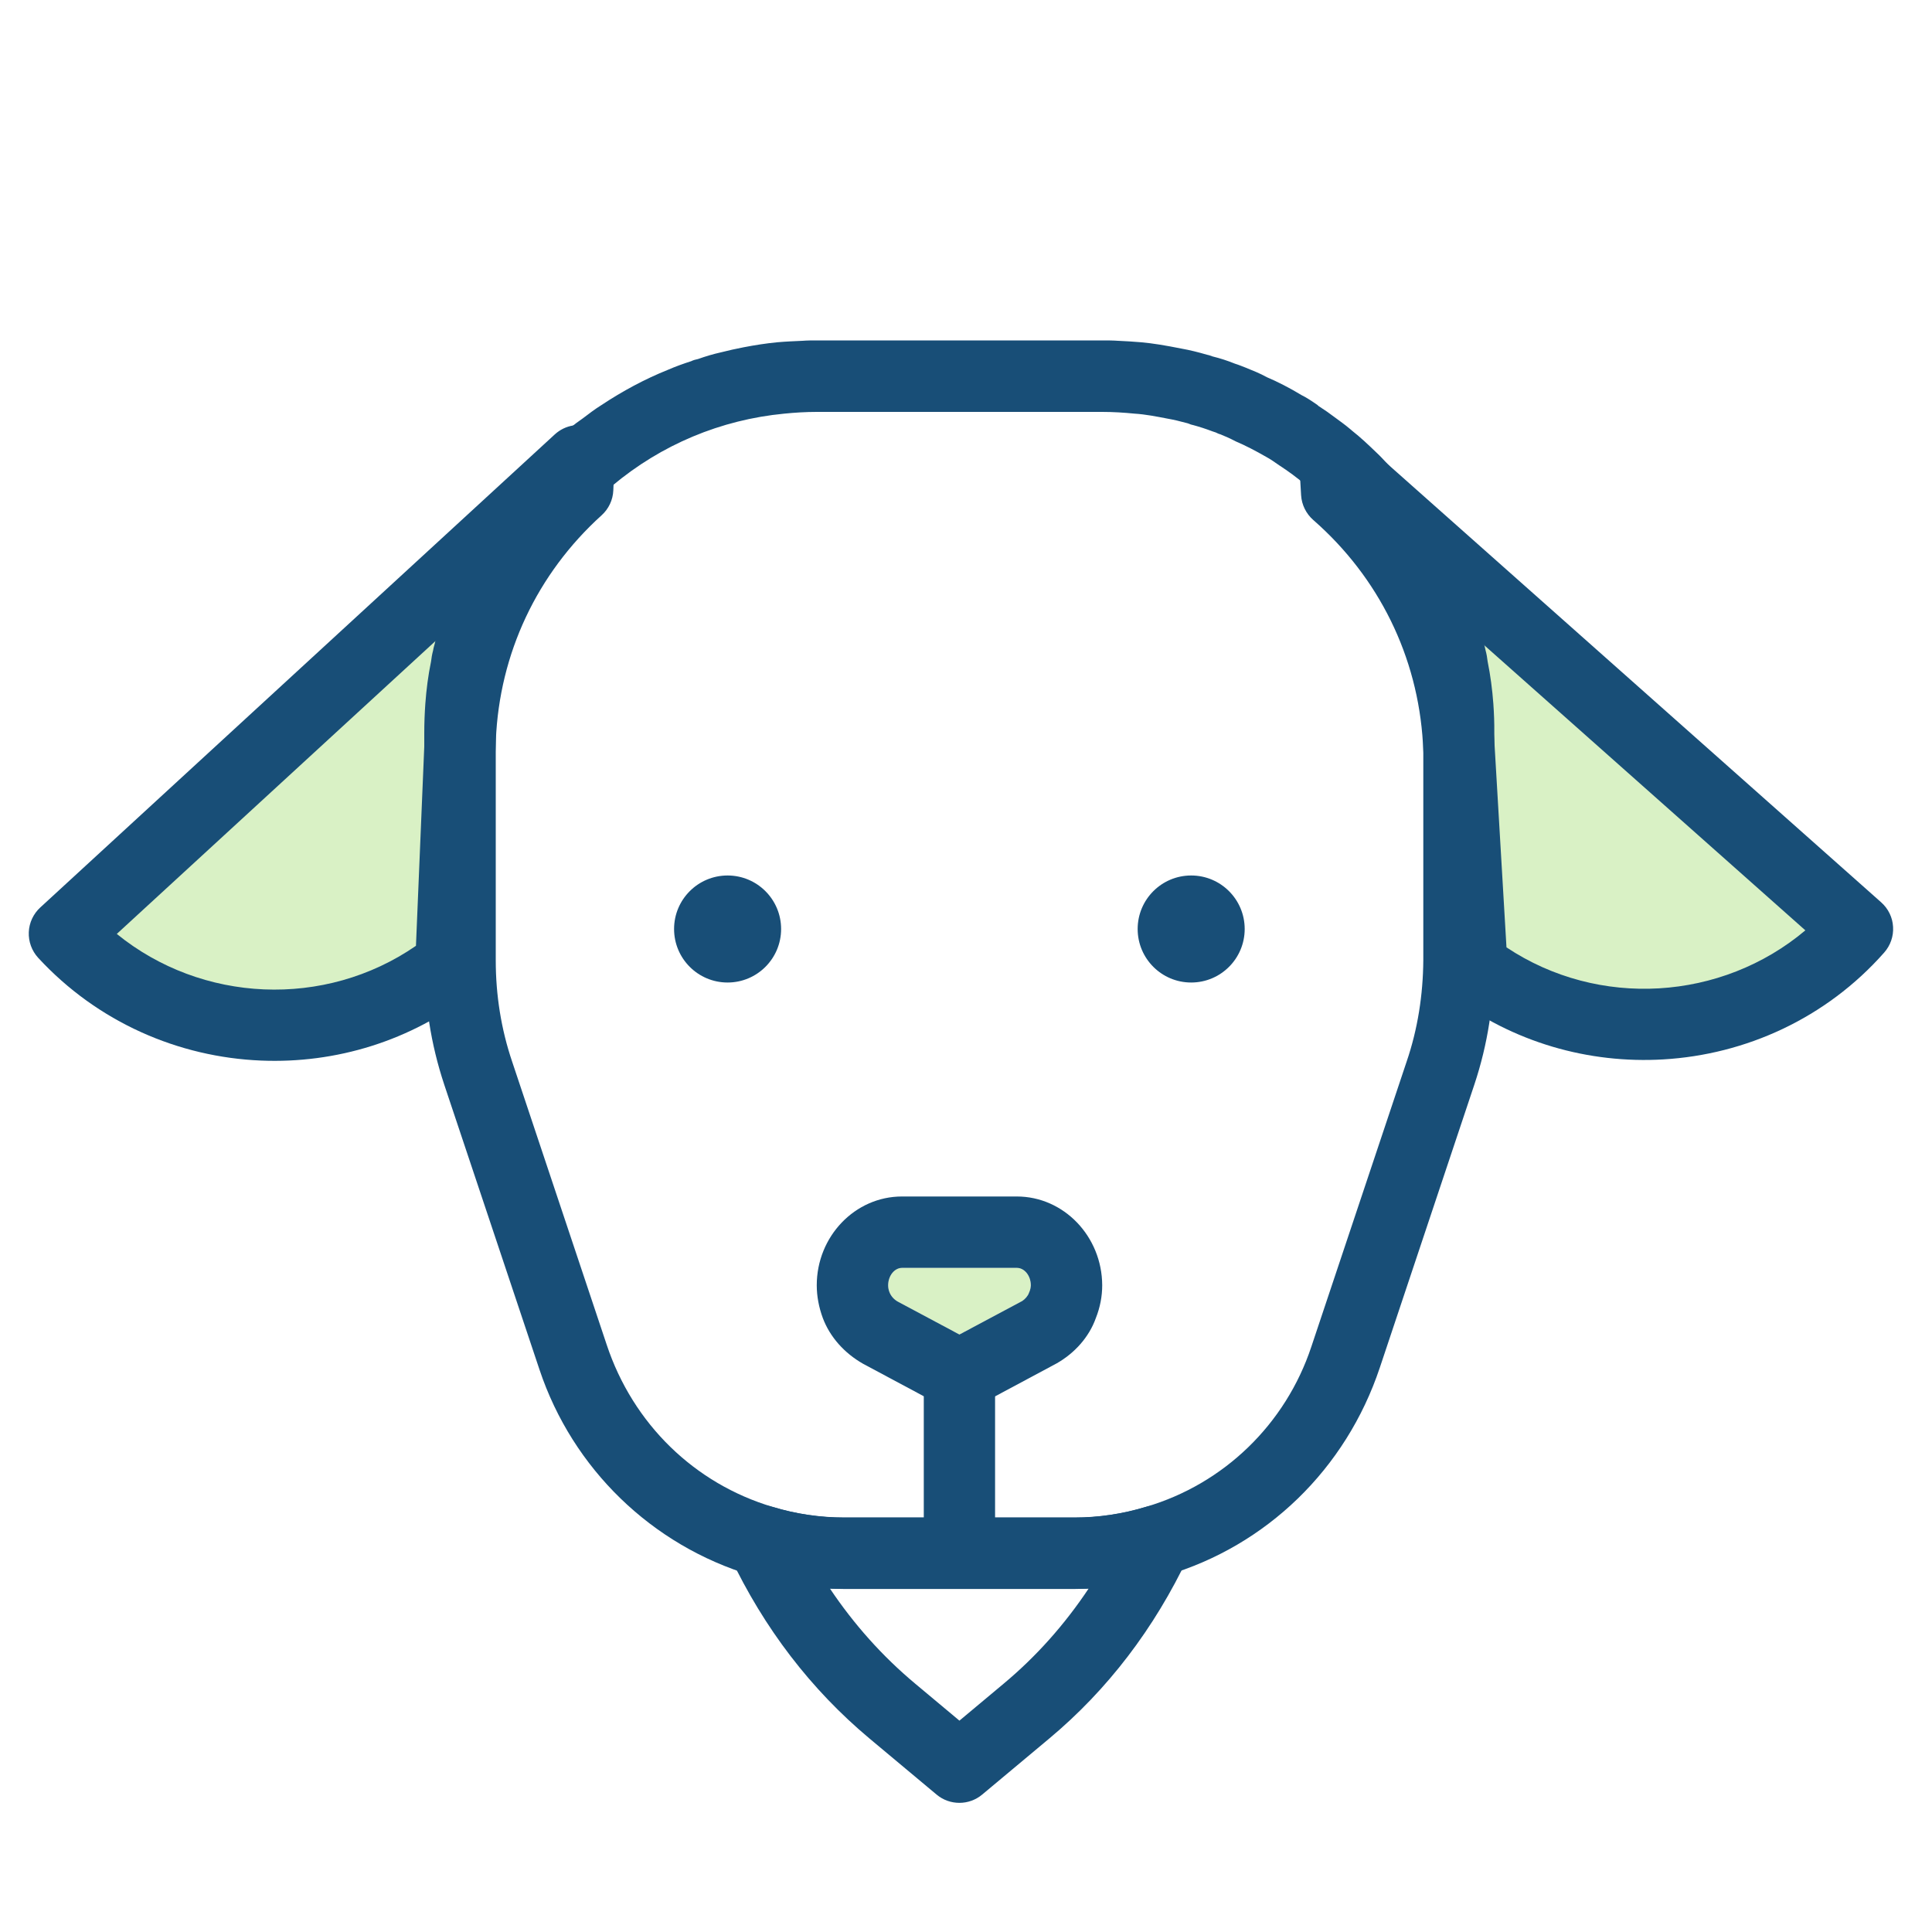 <?xml version="1.0" encoding="UTF-8"?>
<!-- Generator: Adobe Illustrator 26.0.2, SVG Export Plug-In . SVG Version: 6.00 Build 0)  -->
<svg xmlns="http://www.w3.org/2000/svg" xmlns:xlink="http://www.w3.org/1999/xlink" version="1.1" id="Layer_1" x="0px" y="0px" viewBox="0 0 200 200" style="enable-background:new 0 0 200 200;" xml:space="preserve">
<style type="text/css">
	.st0{opacity:0.5;fill:#B5E48C;}
	.st1{fill:#184E77;}
</style>
<polygon class="st0" points="43.94,61.1 7.02,94.33 10.71,101.71 25.48,105.4 32.86,105.4 40.24,105.4 44.08,101.38 47.63,98.02   47.63,61.1 "></polygon>
<g>
	<path class="st0" d="M106.7,133.05c0,0.22-0.04,0.48-0.18,0.78c-0.11,0.33-0.41,0.66-0.7,0.85l-6.5,3.47l-6.42-3.43   c-0.37-0.22-0.66-0.55-0.81-0.92c-0.11-0.26-0.15-0.52-0.15-0.74c0-1,0.66-1.81,1.44-1.81h11.89   C106.04,131.25,106.7,132.06,106.7,133.05z"></path>
	<polygon class="st0" points="149.45,57.68 180.54,86.94 191.62,94.33 184.23,101.71 169.46,105.4 158.39,105.4 154.7,99.42    151,101.71  "></polygon>
</g>
<g>
	<path class="st1" d="M99.32,186.63c-0.84,0-1.68-0.28-2.37-0.86l-6.94-5.8c-6.06-5.07-10.92-11.41-14.45-18.86   c-0.62-1.32-0.41-2.88,0.54-3.99c0.95-1.11,2.47-1.54,3.86-1.13c2.42,0.73,4.92,1.1,7.43,1.1h23.85c2.48,0,4.97-0.37,7.39-1.1   c1.39-0.42,2.91,0.02,3.86,1.13c0.95,1.11,1.16,2.67,0.54,3.99c-3.54,7.49-8.39,13.83-14.41,18.86l-6.94,5.8   C101,186.34,100.16,186.63,99.32,186.63z M85.91,164.44c2.5,3.73,5.45,7.03,8.84,9.86l4.57,3.82l4.57-3.82   c3.37-2.81,6.31-6.11,8.81-9.86c-0.48,0.02-0.97,0.03-1.45,0.03H87.39C86.89,164.47,86.4,164.46,85.91,164.44z"></path>
</g>
<path class="st1" d="M154.59,72.84c-0.11-1.48-0.3-2.92-0.59-4.36c-0.04-0.37-0.11-0.78-0.22-1.18c-0.04-0.22-0.11-0.48-0.18-0.74  c-0.07-0.44-0.18-0.92-0.3-1.37l-0.04-0.04c-1.7-6.35-4.98-12.22-9.64-17.13c-0.37-0.41-0.74-0.81-1.14-1.18  c-0.81-0.78-1.62-1.55-2.51-2.25c-0.07-0.07-0.18-0.15-0.26-0.22c-0.48-0.41-0.96-0.74-1.4-1.07c-0.63-0.48-1.22-0.89-1.74-1.22  c-0.07-0.04-0.11-0.07-0.18-0.15c-0.59-0.41-1.14-0.78-1.66-1.03c-1.22-0.74-2.51-1.4-3.58-1.85c-0.74-0.41-1.48-0.7-2.22-1  c-0.3-0.11-0.63-0.26-1.11-0.41c-0.74-0.3-1.51-0.55-2.29-0.74c-0.3-0.11-0.52-0.18-0.59-0.18c-0.89-0.26-1.77-0.48-2.62-0.63  c-1.66-0.33-2.95-0.55-4.21-0.66c-0.78-0.07-1.55-0.11-2.36-0.15c-0.55-0.04-1.11-0.04-1.66-0.04H84.55c-0.48,0-1,0-1.48,0.04  c-0.85,0.04-1.7,0.07-2.58,0.15c-1.18,0.11-2.36,0.3-3.51,0.52c-0.78,0.15-1.59,0.33-2.33,0.52c-0.81,0.18-1.59,0.41-2.4,0.7  c-0.22,0.04-0.48,0.11-0.7,0.22c-0.81,0.26-1.62,0.55-2.4,0.89c-2.4,0.96-4.73,2.22-6.9,3.66c-0.66,0.41-1.29,0.89-1.92,1.37  c-0.48,0.33-0.92,0.66-1.37,1.03c-0.11,0.07-0.22,0.15-0.3,0.26c-0.89,0.7-1.7,1.48-2.55,2.29c-0.37,0.37-0.74,0.78-1.11,1.14  c-4.65,4.91-7.94,10.74-9.64,17.13l-0.04,0.04c-0.11,0.44-0.22,0.92-0.3,1.37c-0.07,0.26-0.15,0.52-0.18,0.74  c-0.11,0.41-0.18,0.81-0.22,1.18c-0.3,1.44-0.48,2.88-0.59,4.36c-0.07,1-0.11,1.99-0.11,3.03v23.56c0,2.18,0.18,4.32,0.52,6.46  c0.33,2.14,0.85,4.28,1.55,6.39l9.86,29.5c3.43,10.26,11.63,18.2,21.97,21.3c3.1,0.92,6.35,1.4,9.56,1.4h23.85  c3.21,0,6.42-0.48,9.49-1.4c10.37-3.06,18.61-11,22.12-21.52l9.78-29.28c0.7-2.1,1.22-4.25,1.55-6.39c0.33-2.14,0.52-4.28,0.52-6.46  V75.87C154.7,74.83,154.66,73.83,154.59,72.84z M145.61,109.91l-9.86,29.5c-2.66,8.01-9.05,14.21-17.13,16.58  c-2.4,0.74-4.91,1.11-7.38,1.11H87.39c-2.51,0-5.02-0.37-7.42-1.11c-8.05-2.4-14.44-8.57-17.17-16.8l-9.78-29.28  c-1.14-3.36-1.7-6.9-1.7-10.49V75.87c0-4.5,0.89-8.82,2.58-12.85c0.41-1,0.89-1.99,1.4-2.95c1.03-1.92,2.25-3.73,3.69-5.43  c0,0,0-0.04,0.04-0.04c0.66-0.85,1.44-1.66,2.22-2.44l0.04-0.04c0.59-0.55,1.14-1.07,1.77-1.62c0.11-0.07,0.22-0.15,0.33-0.22  c5.06-4.25,11.22-6.83,17.8-7.46c1.11-0.11,2.22-0.18,3.36-0.18h29.54c1.14,0,2.25,0.07,3.36,0.18c1.14,0.07,2.29,0.3,3.43,0.52  c0.63,0.11,1.26,0.26,2.07,0.48c0.18,0.07,0.37,0.15,0.55,0.18c0.66,0.18,1.26,0.37,2.03,0.66l0.33,0.11  c0.15,0.07,0.3,0.15,0.44,0.18c0.44,0.18,0.92,0.37,1.62,0.74c1.03,0.44,2.03,0.96,3.18,1.62c0.41,0.22,0.78,0.48,1.37,0.89  c0.85,0.55,1.77,1.22,2.73,2.03c0.11,0.11,0.22,0.18,0.37,0.26c0.63,0.55,1.18,1.07,1.77,1.62l0.04,0.04  c0.78,0.78,1.55,1.59,2.22,2.44c0.04,0,0.04,0.04,0.04,0.04c0.7,0.85,1.37,1.7,1.96,2.62c0.04,0,0.04,0.04,0.04,0.04  c0.55,0.78,1.03,1.59,1.48,2.4c0,0,0.04,0.04,0.04,0.07c0.18,0.26,0.3,0.55,0.41,0.81c2.47,4.65,3.77,9.86,3.77,15.29v23.56  C147.31,103,146.76,106.55,145.61,109.91z"></path>
<circle class="st1" cx="75.32" cy="96.17" r="5.54"></circle>
<circle class="st1" cx="123.31" cy="96.17" r="5.54"></circle>
<path class="st1" d="M105.26,123.86H93.37c-4.87,0-8.82,4.14-8.82,9.19c0,1.14,0.22,2.29,0.63,3.4c0.74,1.96,2.22,3.62,4.17,4.73  l6.28,3.36l1.96,1.03c0.55,0.3,1.14,0.44,1.74,0.44c0.59,0,1.18-0.15,1.74-0.44l1.96-1.03l6.35-3.4c1.88-1.07,3.36-2.73,4.06-4.69  c0.44-1.11,0.66-2.25,0.66-3.4C114.08,128,110.13,123.86,105.26,123.86z M106.52,133.83c-0.11,0.33-0.41,0.66-0.7,0.85l-6.5,3.47  l-6.42-3.43c-0.37-0.22-0.66-0.55-0.81-0.92c-0.11-0.26-0.15-0.52-0.15-0.74c0-1,0.66-1.81,1.44-1.81h11.89  c0.78,0,1.44,0.81,1.44,1.81C106.7,133.28,106.66,133.53,106.52,133.83z"></path>
<path class="st1" d="M99.32,164.47c-2.04,0-3.69-1.65-3.69-3.69v-18.46c0-2.04,1.65-3.69,3.69-3.69s3.69,1.65,3.69,3.69v18.46  C103.01,162.82,101.35,164.47,99.32,164.47z"></path>
<path class="st1" d="M27.03,109.79c-8.54-0.35-16.92-3.96-23.08-10.64c-0.66-0.72-1.01-1.68-0.97-2.65c0.04-0.98,0.47-1.9,1.19-2.56  l53.25-48.96c1.1-1.02,2.7-1.27,4.05-0.63c1.35,0.63,2.2,2.01,2.14,3.5l-0.12,2.91c-0.04,0.99-0.48,1.92-1.21,2.58  c-6.69,6.05-10.58,14.32-10.95,23.29l-0.97,23.35c-0.04,1.07-0.56,2.08-1.4,2.74C42.54,107.79,34.72,110.11,27.03,109.79z   M12.09,96.68c8.8,7.15,21.52,7.75,30.97,1.23l0.9-21.59c0.15-3.67,0.79-7.25,1.87-10.65L12.09,96.68z"></path>
<path class="st1" d="M172.18,109.67c-7.69,0.45-15.54-1.73-22.05-6.69c-0.85-0.65-1.38-1.64-1.45-2.72l-1.38-23.33  c-0.53-8.96-4.56-17.16-11.35-23.1c-0.74-0.65-1.2-1.57-1.26-2.56l-0.17-2.91c-0.09-1.49,0.73-2.89,2.07-3.54  c1.34-0.65,2.95-0.43,4.06,0.56l54.09,48.03c0.73,0.65,1.18,1.56,1.23,2.54c0.06,0.98-0.28,1.94-0.93,2.67  C189.03,105.42,180.71,109.17,172.18,109.67z M155.95,98.07c9.55,6.36,22.27,5.54,30.94-1.76l-34.27-30.43  c1.14,3.39,1.84,6.95,2.06,10.62L155.95,98.07z"></path>
</svg>
